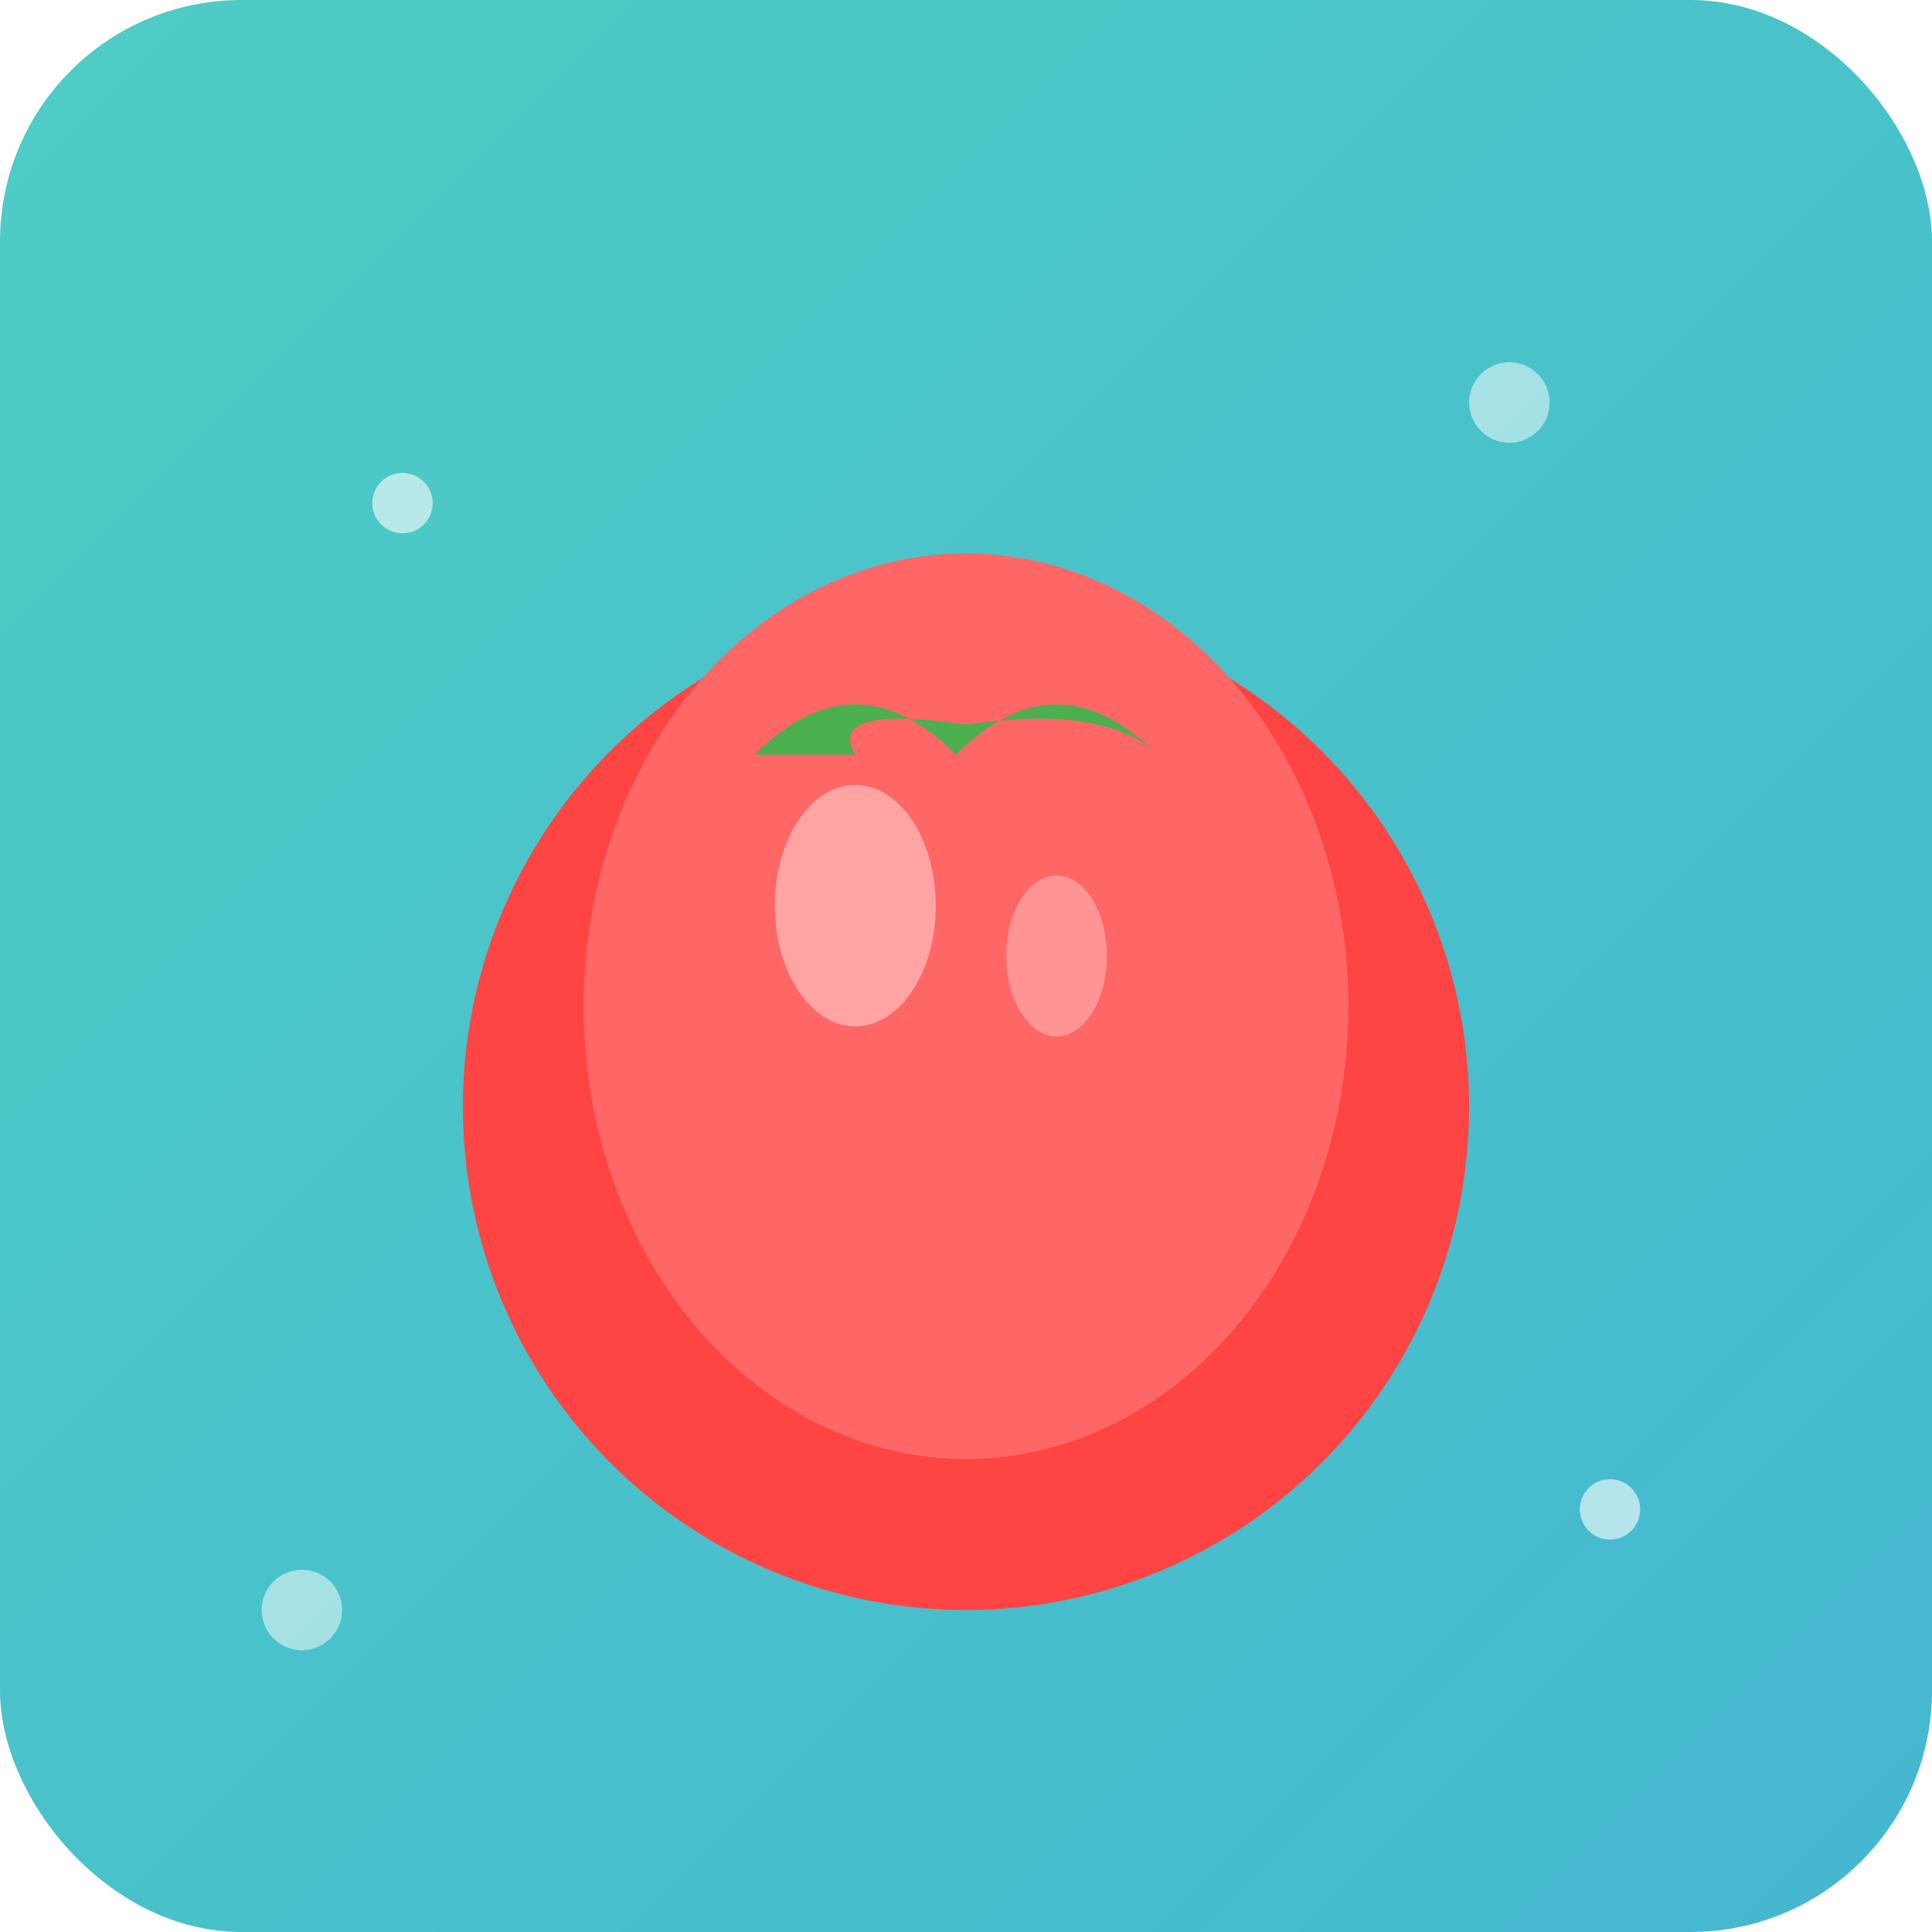<svg xmlns="http://www.w3.org/2000/svg" viewBox="0 0 192 192">
  <defs>
    <!-- Градиентный фон -->
    <linearGradient id="iconBg" x1="0%" y1="0%" x2="100%" y2="100%">
      <stop offset="0%" style="stop-color:#4ECDC4;stop-opacity:1" />
      <stop offset="100%" style="stop-color:#45B7D1;stop-opacity:1" />
    </linearGradient>
    
    <!-- Тень для помидора -->
    <filter id="tomatoShadow" x="-50%" y="-50%" width="200%" height="200%">
      <feDropShadow dx="3" dy="3" stdDeviation="2" flood-color="#000000" flood-opacity="0.3"/>
    </filter>
  </defs>
  
  <!-- Фон иконки -->
  <rect width="192" height="192" rx="24" fill="url(#iconBg)"/>
  
  <!-- Помидор -->
  <circle cx="96" cy="110" r="50" fill="#FF4444" filter="url(#tomatoShadow)"/>
  <ellipse cx="96" cy="100" rx="38" ry="45" fill="#FF6666"/>
  
  <!-- Листик -->
  <path d="M75 75 Q85 65 95 75 Q105 65 115 75 Q110 70 96 72 Q82 70 85 75 Z" fill="#4CAF50"/>
  
  <!-- Блики на помидоре -->
  <ellipse cx="85" cy="90" rx="8" ry="12" fill="#FFFFFF" opacity="0.4"/>
  <ellipse cx="105" cy="95" rx="5" ry="8" fill="#FFFFFF" opacity="0.3"/>
  
  <!-- Декоративные точки -->
  <circle cx="40" cy="50" r="3" fill="#FFFFFF" opacity="0.6"/>
  <circle cx="150" cy="40" r="4" fill="#FFFFFF" opacity="0.5"/>
  <circle cx="160" cy="150" r="3" fill="#FFFFFF" opacity="0.6"/>
  <circle cx="30" cy="160" r="4" fill="#FFFFFF" opacity="0.5"/>
</svg>